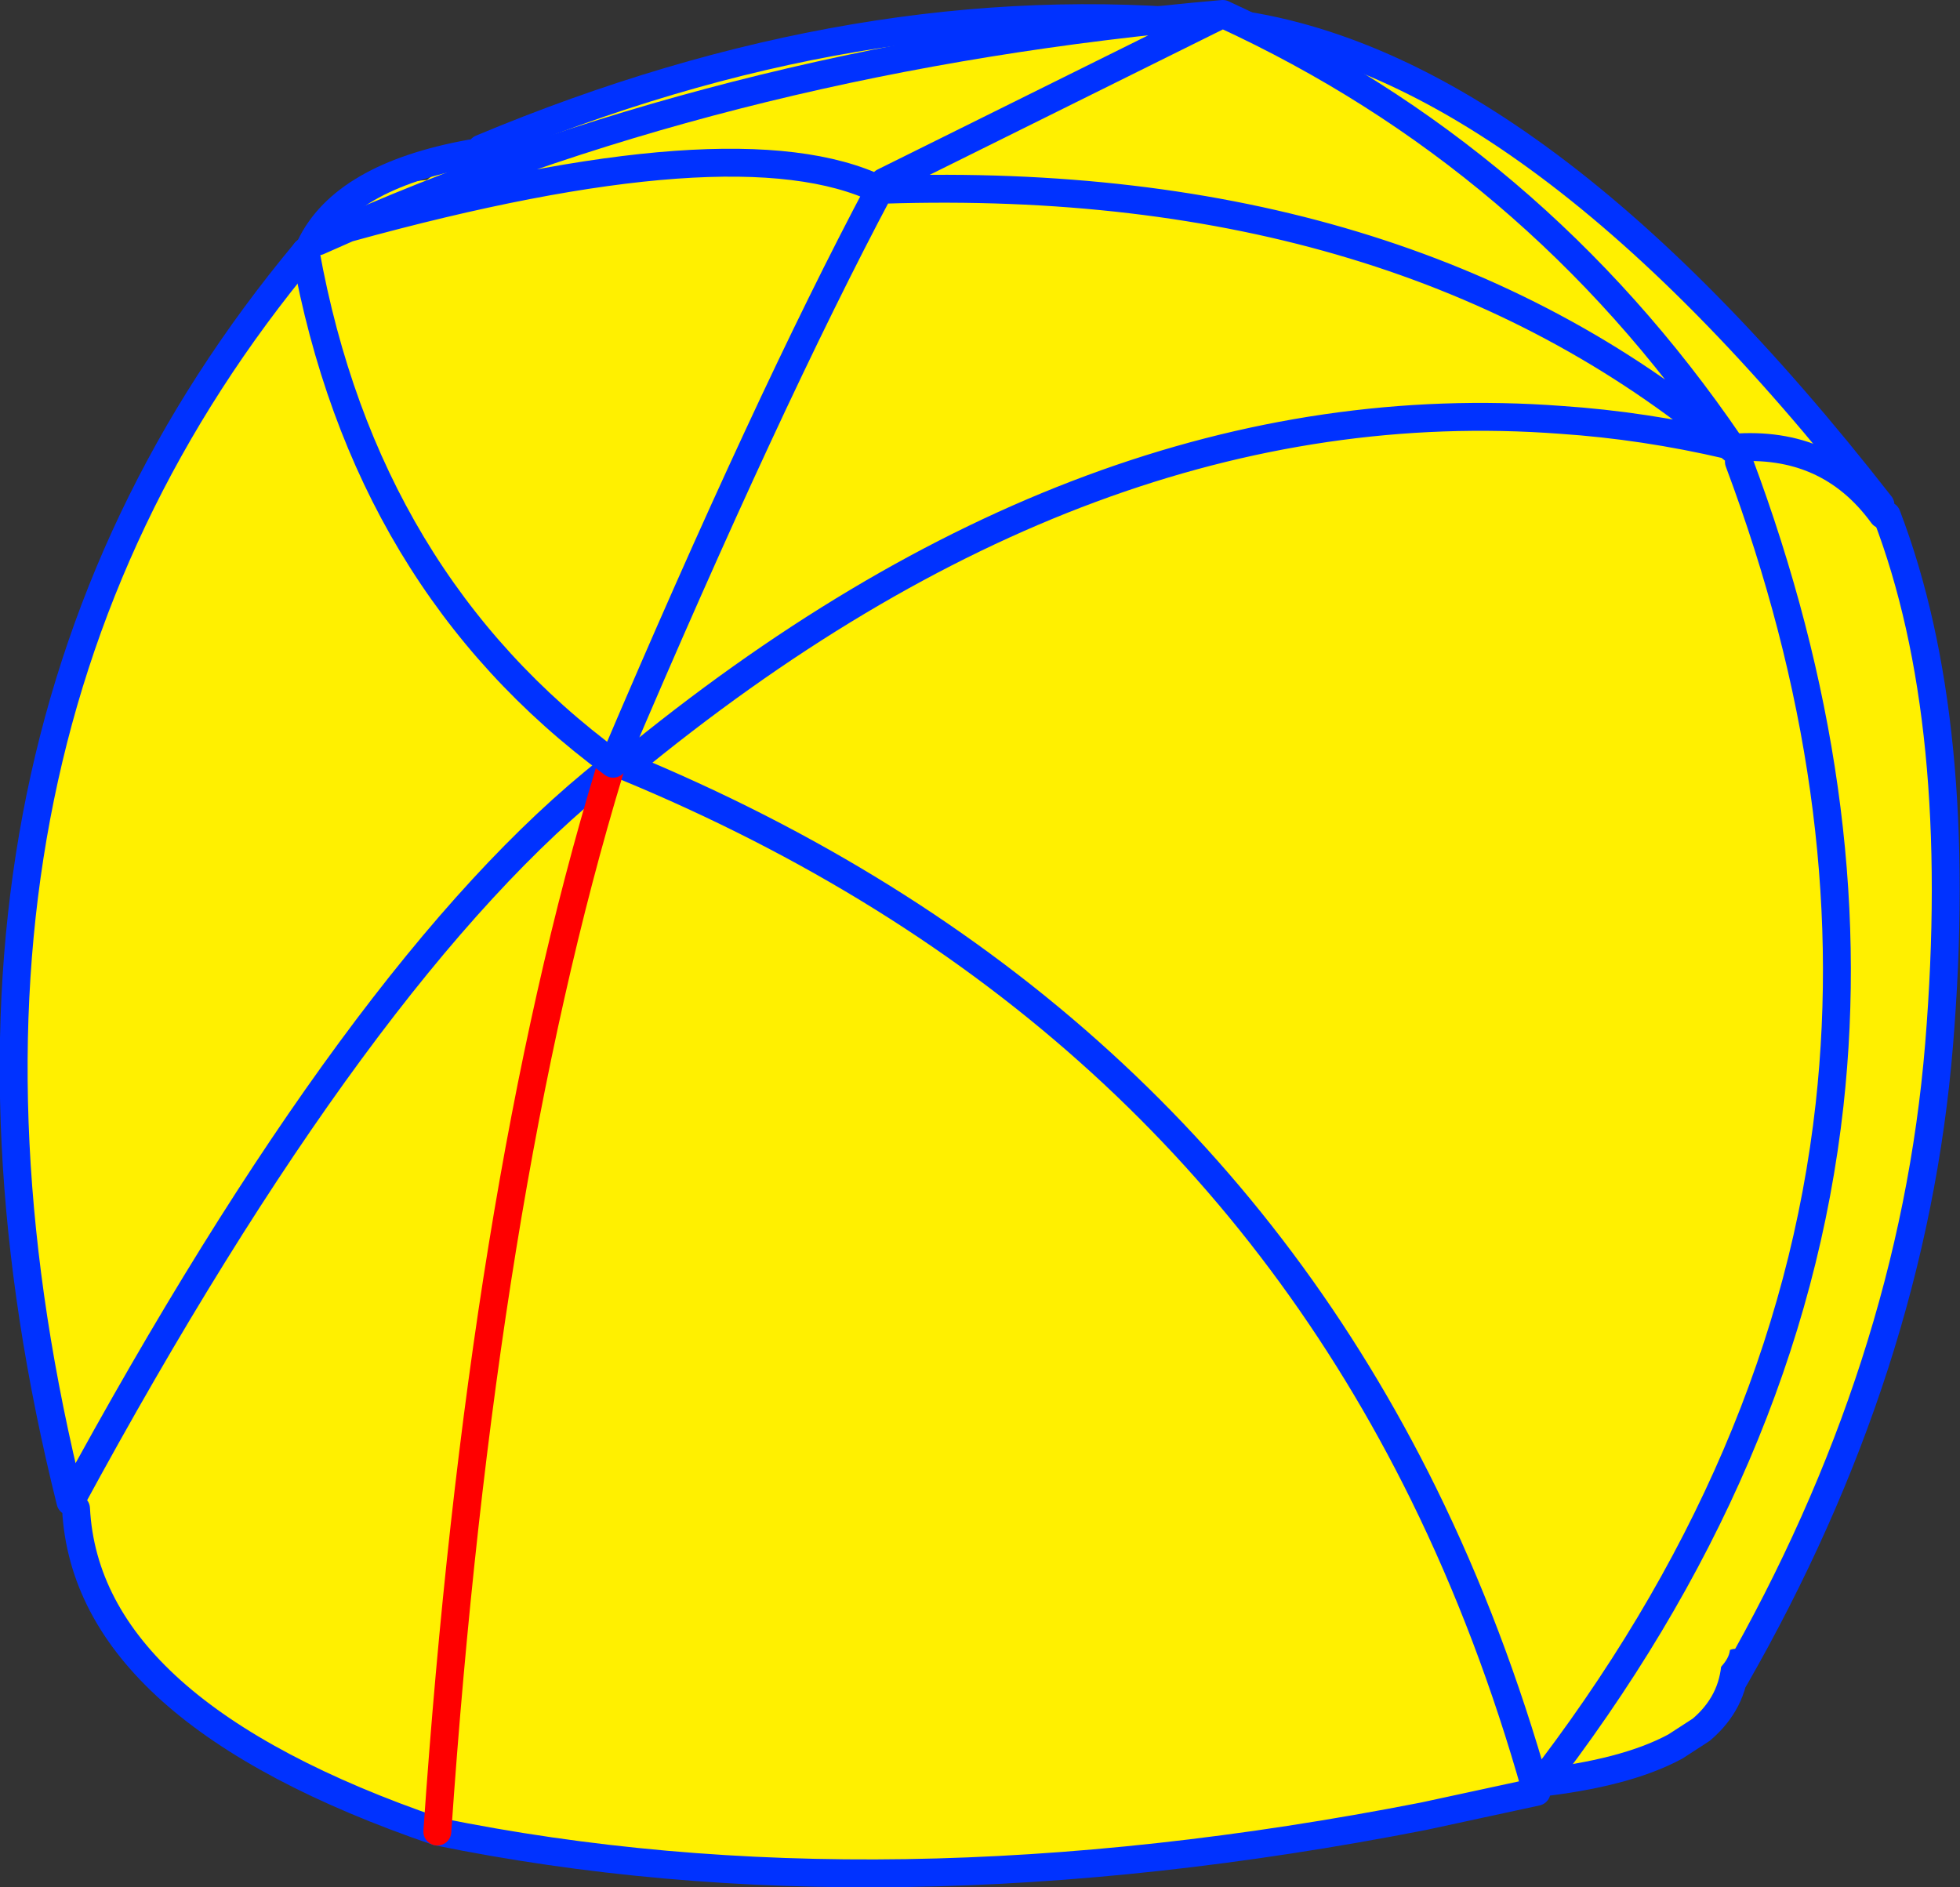 <?xml version="1.0" encoding="UTF-8" standalone="no"?>
<svg xmlns:xlink="http://www.w3.org/1999/xlink" height="135.3px" width="140.5px" xmlns="http://www.w3.org/2000/svg">
  <rect width="100%" height="100%" fill="#333333" stroke="none"/>
  <g transform="matrix(1.0, 0.0, 0.0, 1.0, -285.45, -215.65)">
    <path d="M420.7 252.6 Q426.35 267.35 424.45 290.55 422.55 313.7 409.8 335.95 L387.5 336.9 Q361.7 338.3 343.05 334.85 L344.1 329.1 344.0 328.9 372.6 217.4 344.0 328.9 298.0 315.85 Q306.5 240.3 319.95 226.3 347.15 214.9 372.6 217.4 L372.65 217.2 Q394.95 219.4 420.25 251.85 L420.7 252.6" fill="#fff000" fill-rule="evenodd" stroke="none"/>
    <path d="M344.0 328.9 L344.1 329.1 343.05 334.85 Q361.7 338.3 387.5 336.9 L409.8 335.95 Q422.55 313.7 424.45 290.55 426.35 267.35 420.7 252.6 M420.25 251.85 Q394.95 219.4 372.65 217.2 L372.6 217.4 344.0 328.9 298.0 315.85 Q306.5 240.3 319.95 226.3 347.15 214.9 372.6 217.4" fill="none" stroke="#0032ff" stroke-linecap="round" stroke-linejoin="round" stroke-width="2.0"/>
    <path d="M405.55 340.85 L404.65 341.0 402.6 341.25 Q400.5 342.8 397.75 343.0 395.15 343.2 395.55 340.8 395.85 339.15 396.95 337.85 L397.95 336.6 Q399.6 334.55 402.1 333.75 405.0 333.15 406.75 334.75 407.15 334.35 407.75 334.15 410.1 335.35 408.5 337.75 L408.05 338.65 407.75 339.05 407.4 339.65 405.55 340.85 M318.95 229.8 L318.1 230.5 Q315.5 232.1 312.55 233.3 L311.35 233.85 Q309.3 234.95 309.25 232.7 309.25 231.4 310.25 230.7 312.85 228.8 316.05 228.55 317.0 227.75 318.1 227.55 320.55 228.05 318.95 229.8" fill="#fff000" fill-rule="evenodd" stroke="none"/>
    <path d="M420.4 252.55 Q416.5 247.2 409.65 247.75 M407.4 339.65 Q409.7 337.7 409.85 334.85 M407.4 339.65 L405.55 340.85 Q401.95 342.8 395.4 343.5 M319.2 226.65 Q310.1 228.3 307.7 233.3" fill="none" stroke="#0032ff" stroke-linecap="round" stroke-linejoin="round" stroke-width="2.0"/>
    <path d="M409.3 247.55 L410.05 248.15 410.1 248.75 Q419.05 272.65 416.6 294.85 413.75 320.55 395.55 343.95 L395.6 344.1 387.5 345.85 Q348.65 353.45 316.8 346.95 291.65 338.35 290.9 323.8 L290.5 323.3 Q277.2 269.9 307.35 233.7 L308.25 232.95 310.4 232.0 Q338.6 219.65 373.1 216.65 395.4 226.9 409.45 247.5 L409.4 247.5 Q408.6 246.9 409.3 247.55 403.3 246.15 397.35 245.75 363.5 243.2 330.3 270.6 369.85 286.95 387.5 322.75 392.35 332.6 395.55 343.95 392.35 332.6 387.5 322.75 369.85 286.95 330.3 270.6 363.5 243.2 397.35 245.75 403.3 246.15 409.3 247.55 L409.35 247.55 409.3 247.55 Q385.95 228.05 348.8 229.25 L348.5 229.25 Q340.5 244.3 329.45 270.25 L329.4 270.4 329.45 270.25 Q340.5 244.3 348.5 229.25 L348.8 229.25 Q385.95 228.05 409.3 247.55 M329.15 270.9 L329.2 270.85 329.25 270.75 329.4 270.4 329.1 270.85 329.15 270.9 Q319.95 301.2 316.8 346.95 319.95 301.2 329.15 270.9 M290.5 323.3 Q311.35 284.85 329.1 270.85 311.35 284.85 290.5 323.3 M307.35 233.7 Q311.6 257.3 329.4 270.4 311.6 257.3 307.35 233.7 M348.8 228.7 L373.1 216.65 348.8 228.7 M404.9 332.6 Q405.45 331.85 406.95 331.45 411.25 333.3 408.2 335.7 L406.85 336.75 Q405.7 337.45 404.85 336.35 402.9 333.85 404.9 332.6 M348.5 229.25 Q338.3 224.3 310.4 232.0 338.3 224.3 348.5 229.25" fill="#fff000" fill-rule="evenodd" stroke="none"/>
    <path d="M409.45 247.5 L409.45 247.55 409.55 247.6 409.5 247.6 409.6 247.75 409.3 247.55 410.05 248.15 M410.1 248.75 Q419.05 272.65 416.6 294.85 413.75 320.55 395.55 343.95 L395.6 344.1 387.5 345.85 Q348.65 353.45 316.8 346.95 291.65 338.35 290.9 323.8 M290.5 323.3 Q277.2 269.9 307.35 233.7 M308.25 232.95 L310.4 232.0 Q338.6 219.65 373.1 216.65 395.4 226.9 409.45 247.5 M409.4 247.5 L409.45 247.55 409.5 247.6 409.4 247.6 409.6 247.75 409.35 247.55 409.3 247.55 Q403.3 246.15 397.35 245.75 363.5 243.2 330.3 270.6 369.85 286.95 387.5 322.75 392.35 332.6 395.55 343.95 M409.35 247.55 L409.3 247.55 Q385.95 228.05 348.8 229.25 L348.5 229.25 Q340.5 244.3 329.45 270.25 L329.4 270.4 329.25 270.75 329.2 270.85 329.15 270.9 M409.4 247.6 L409.35 247.55 M409.3 247.55 Q408.6 246.9 409.4 247.5 M329.1 270.85 Q311.35 284.85 290.5 323.3 M329.25 270.75 L329.1 270.85 M373.1 216.65 L348.8 228.7 M310.4 232.0 Q338.3 224.3 348.5 229.25" fill="none" stroke="#0032ff" stroke-linecap="round" stroke-linejoin="round" stroke-width="2.0"/>
    <path d="M329.15 270.9 Q319.95 301.2 316.8 346.95" fill="none" stroke="#ff0000" stroke-linecap="round" stroke-linejoin="round" stroke-width="2.0"/>
    <path d="M329.4 270.4 Q311.6 257.3 307.35 233.7" fill="none" stroke="#0032ff" stroke-linecap="round" stroke-linejoin="round" stroke-width="2.0"/>
  </g>
</svg>
